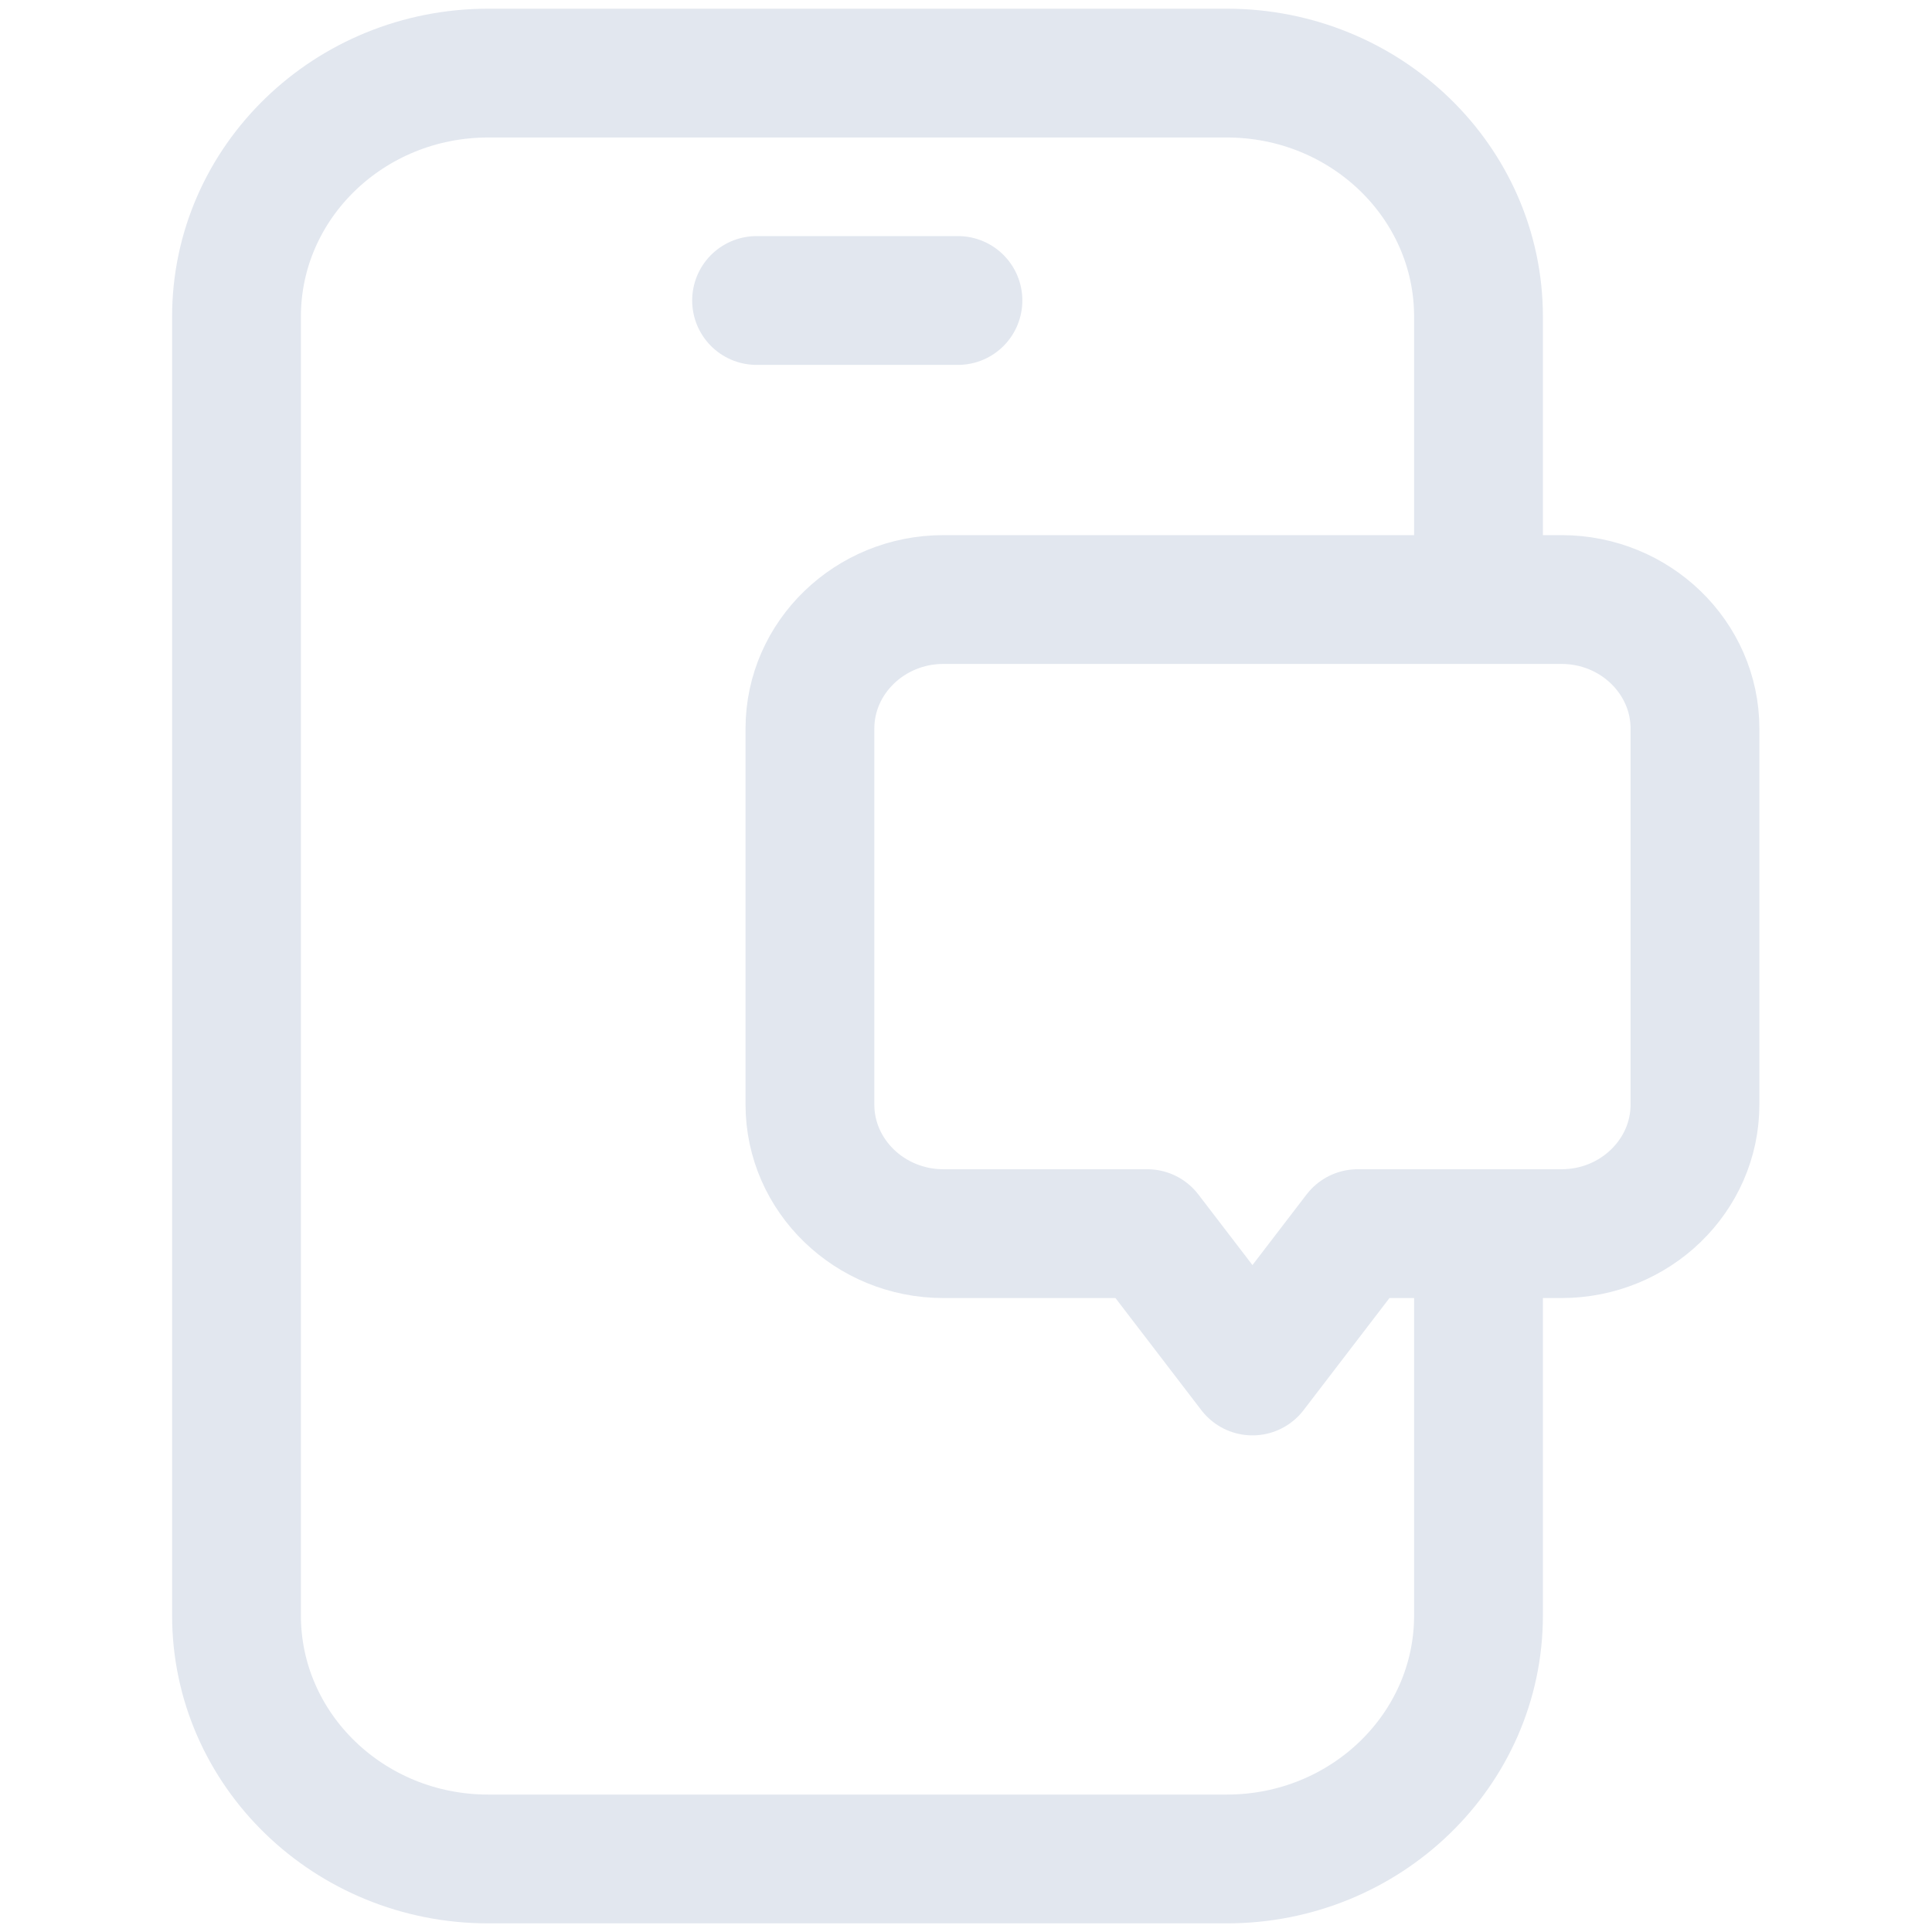 <svg width="60" height="60" viewBox="0 0 60 60" fill="none" xmlns="http://www.w3.org/2000/svg">
<path d="M45.916 18.408V9.832C45.916 5.657 42.414 2.27 38.099 2.27H15.163C10.847 2.27 7.345 5.657 7.345 9.832V50.17C7.345 54.344 10.847 57.732 15.163 57.732H38.099C42.414 57.732 45.916 54.344 45.916 50.17V38.327" stroke="#E2E7EF" stroke-width="4" stroke-linecap="round" stroke-linejoin="round"/>
<path d="M23.496 9.332H29.75" stroke="#E2E7EF" stroke-width="4" stroke-linecap="round" stroke-linejoin="round"/>
<path d="M48.511 18.619H29.296C27.014 18.619 25.153 20.419 25.153 22.627V34.303C25.153 36.512 27.014 38.312 29.296 38.312H35.629L38.896 42.577L42.164 38.312H48.496C50.779 38.312 52.639 36.512 52.639 34.303V22.627C52.639 20.419 50.779 18.619 48.496 18.619H48.511Z" stroke="#E2E7EF" stroke-width="4" stroke-linecap="round" stroke-linejoin="round"/>
</svg>
